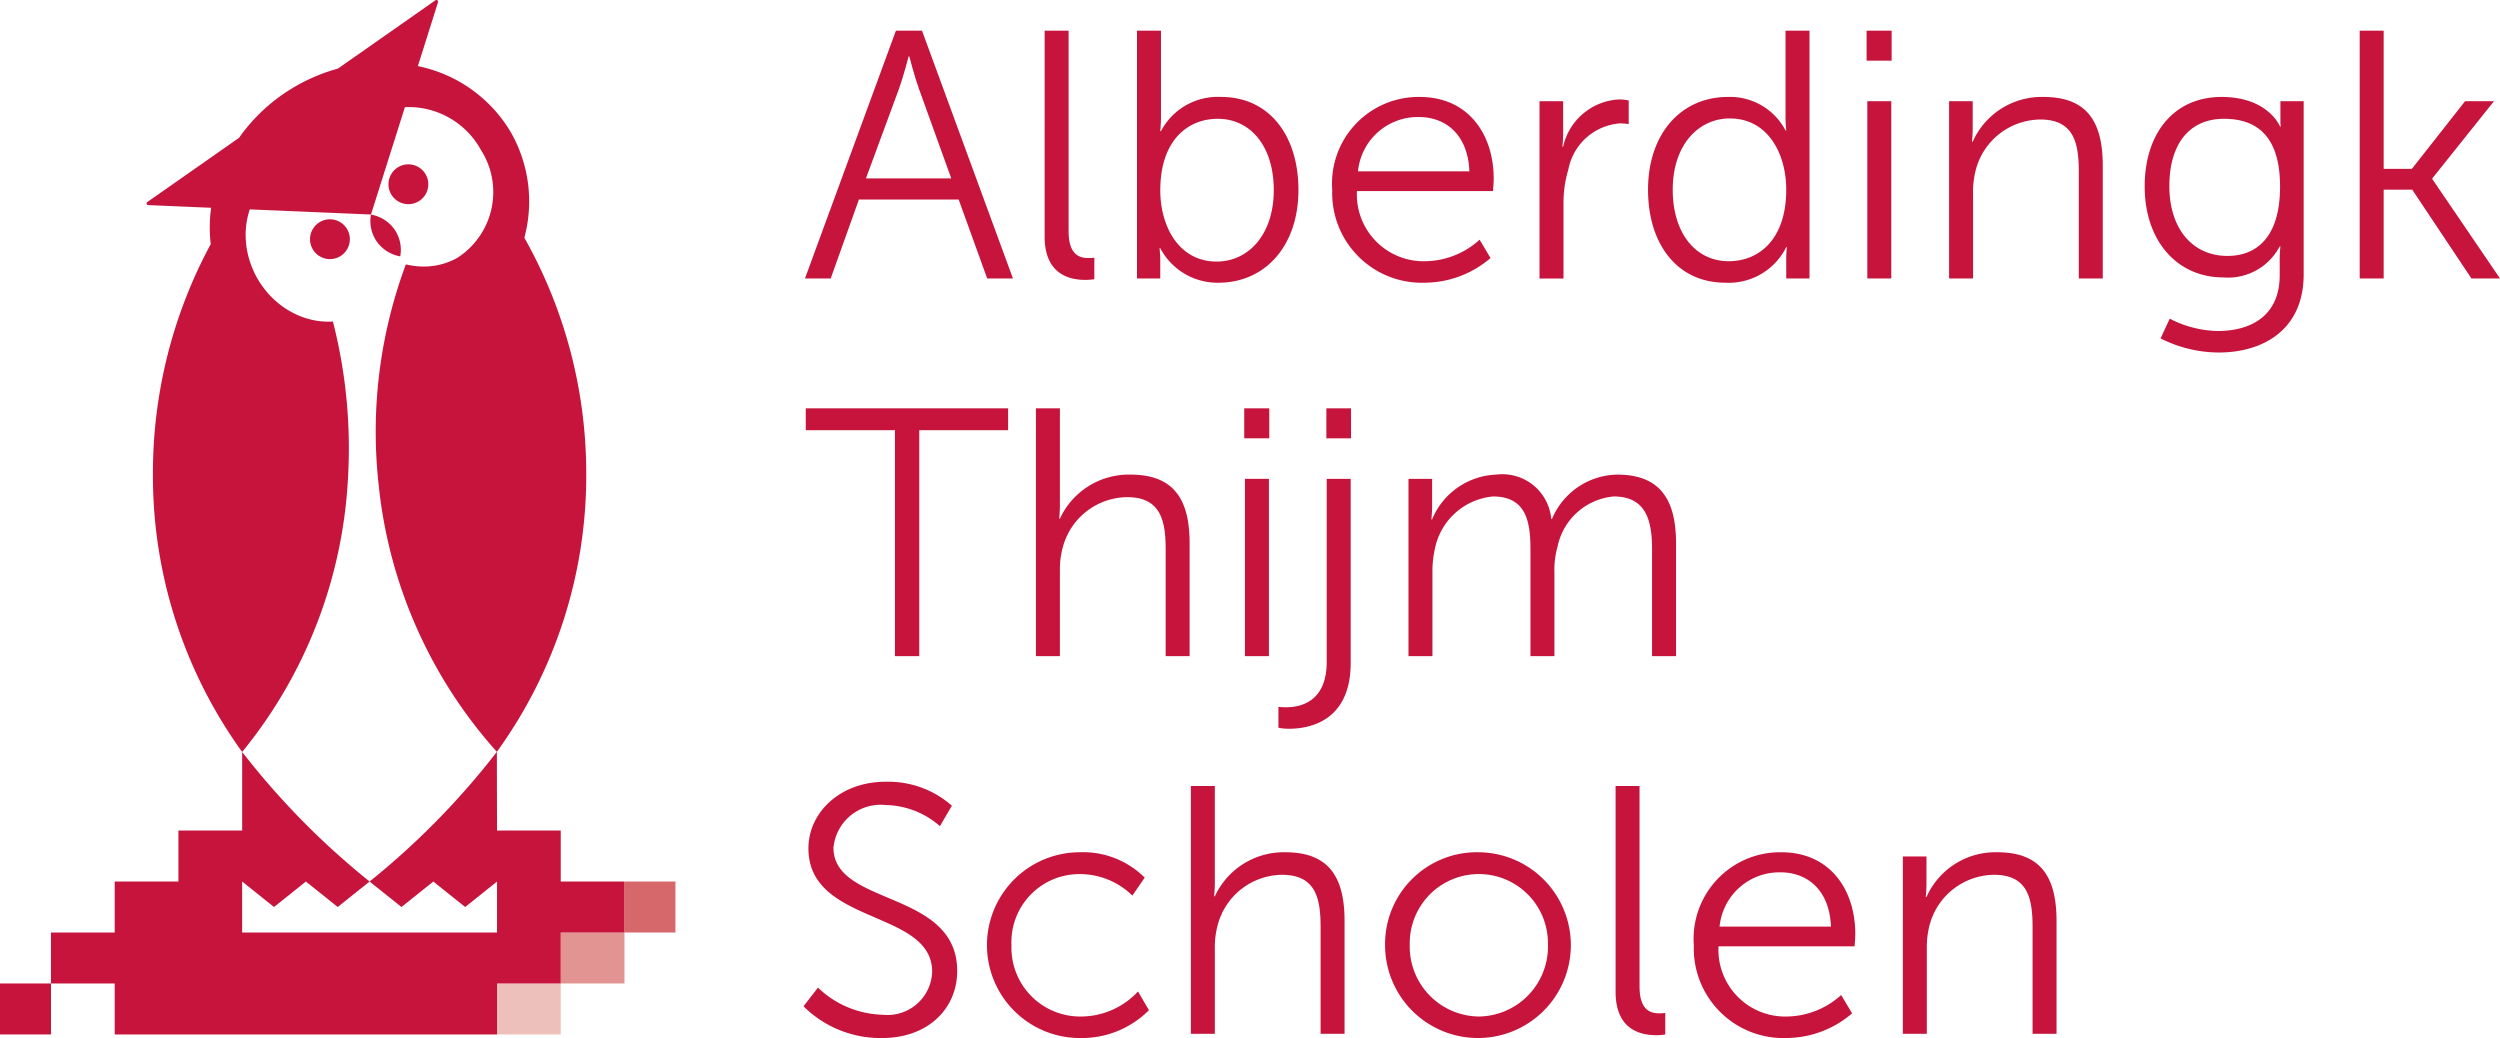 <svg xmlns="http://www.w3.org/2000/svg" viewBox="0 0 144.506 60"><defs><style>.cls-1{fill:#c6143c;}.cls-2{fill:#d6676b;}.cls-3{fill:#e19491;}.cls-4{fill:#edc0bc;}</style></defs><g id="Layer_2" data-name="Layer 2"><g id="Home"><path class="cls-1" d="M55.413,11.533H49.647l-1.63,4.564H46.529L51.786,1.773h1.508l5.257,14.324H57.063ZM52.52,3.261s-.306,1.182-.55,1.854L50.054,10.311H54.985L53.111,5.115c-.245-.672-.55-1.854-.55-1.854Z"/><path class="cls-1" d="M60.383,1.773h1.385V13.367c0,1.345.612,1.548,1.141,1.548a3.155,3.155,0,0,0,.346-.02V16.138a3.5,3.5,0,0,1-.509.041c-.856,0-2.364-.265-2.364-2.506Z"/><path class="cls-1" d="M65.721,1.773h1.386V6.745c0,.469-.041.835-.041.835h.041A3.712,3.712,0,0,1,70.591,5.604c2.751,0,4.462,2.2,4.462,5.379,0,3.24-1.936,5.359-4.625,5.359A3.737,3.737,0,0,1,67.066,14.345h-.041a7.945,7.945,0,0,1,.041.835v.917H65.721Zm4.605,13.346c1.813,0,3.301-1.528,3.301-4.136,0-2.506-1.324-4.116-3.239-4.116-1.712,0-3.321,1.223-3.321,4.136C67.066,13.061,68.126,15.119,70.326,15.119Z"/><path class="cls-1" d="M82.061,5.604c2.832,0,4.279,2.18,4.279,4.727,0,.244-.041.713-.041.713H78.434a3.859,3.859,0,0,0,3.973,4.055A4.764,4.764,0,0,0,85.525,13.856l.631,1.059a5.873,5.873,0,0,1-3.79,1.426,5.18,5.18,0,0,1-5.359-5.359A5.003,5.003,0,0,1,82.061,5.604Zm2.873,4.299c-.082-2.139-1.386-3.138-2.914-3.138a3.474,3.474,0,0,0-3.525,3.138Z"/><path class="cls-1" d="M88.988,5.848h1.365V7.662c0,.448-.041.815-.041.815h.041a3.494,3.494,0,0,1,3.24-2.73,2.769,2.769,0,0,1,.55.061V7.173a3.509,3.509,0,0,0-.509-.041,3.284,3.284,0,0,0-2.975,2.649,6.758,6.758,0,0,0-.285,1.997v4.32H88.988Z"/><path class="cls-1" d="M99.867,5.604a3.618,3.618,0,0,1,3.341,1.936h.041a7.42,7.42,0,0,1-.041-.774V1.773h1.385V16.097h-1.345V15.017a5.698,5.698,0,0,1,.041-.734h-.041a3.707,3.707,0,0,1-3.525,2.058c-2.751,0-4.462-2.201-4.462-5.379C95.262,7.723,97.178,5.604,99.867,5.604Zm.061,9.495c1.711,0,3.321-1.223,3.321-4.136,0-2.078-1.059-4.116-3.26-4.116-1.813,0-3.301,1.528-3.301,4.116C96.689,13.489,98.013,15.099,99.928,15.099Z"/><path class="cls-1" d="M107.894,1.773h1.447V3.505h-1.447Zm.041,4.075h1.386V16.097h-1.386Z"/><path class="cls-1" d="M112.662,5.848h1.365V7.377c0,.448-.041.815-.041.815h.041A4.363,4.363,0,0,1,118.122,5.604c2.526,0,3.423,1.447,3.423,3.973v6.52h-1.385V9.944c0-1.61-.244-3.036-2.221-3.036a3.895,3.895,0,0,0-3.729,2.893,5.069,5.069,0,0,0-.163,1.386v4.91h-1.385Z"/><path class="cls-1" d="M128.186,19.133c1.997,0,3.586-.937,3.586-3.219v-.937a7.102,7.102,0,0,1,.041-.733h-.041a3.372,3.372,0,0,1-3.24,1.793c-2.751,0-4.564-2.18-4.564-5.257S125.66,5.604,128.41,5.604c2.71,0,3.382,1.711,3.382,1.711h.041a2.347,2.347,0,0,1-.02-.346V5.848H133.158V15.853c0,3.26-2.404,4.523-4.91,4.523a7.511,7.511,0,0,1-3.362-.815l.53-1.141A6.292,6.292,0,0,0,128.186,19.133Zm3.606-8.354c0-2.995-1.426-3.912-3.24-3.912-1.997,0-3.158,1.447-3.158,3.892s1.324,4.034,3.362,4.034C130.366,14.793,131.793,13.795,131.793,10.779Z"/><path class="cls-1" d="M136.396,1.773H137.782v7.987h1.63l3.077-3.912h1.671l-3.566,4.462v.041l3.912,5.746h-1.651l-3.423-5.135H137.782v5.135h-1.386Z"/><path class="cls-1" d="M51.73,24.866H46.575v-1.263H58.271v1.263H53.136v13.061H51.73Z"/><path class="cls-1" d="M59.879,23.603H61.265v5.542c0,.469-.041.835-.041.835H61.265A4.39,4.39,0,0,1,65.34,27.433c2.526,0,3.423,1.447,3.423,3.973v6.52H67.378V31.773c0-1.61-.245-3.036-2.221-3.036A3.89,3.89,0,0,0,61.428,31.651a4.827,4.827,0,0,0-.163,1.365v4.911H59.879Z"/><path class="cls-1" d="M71.92,23.603h1.447v1.732H71.92Zm.041,4.075h1.386V37.926H71.961Z"/><path class="cls-1" d="M78.073,27.678v10.636c0,3.403-2.425,3.81-3.566,3.81a2.776,2.776,0,0,1-.611-.061v-1.202s.183.02.448.02c.795,0,2.343-.285,2.343-2.628V27.678Zm-1.406-4.075h1.426v1.732H76.667Z"/><path class="cls-1" d="M81.414,27.678h1.365v1.528c0,.448-.041.815-.041.815h.041a4.189,4.189,0,0,1,3.708-2.588,2.837,2.837,0,0,1,3.179,2.567h.041a4.166,4.166,0,0,1,3.769-2.567c2.486,0,3.403,1.447,3.403,3.973v6.52H95.493V31.753c0-1.671-.346-3.056-2.221-3.056a3.647,3.647,0,0,0-3.24,2.893,4.885,4.885,0,0,0-.183,1.487v4.849H88.464V31.753c0-1.548-.224-3.056-2.16-3.056A3.777,3.777,0,0,0,82.942,31.712a5.975,5.975,0,0,0-.143,1.365v4.849H81.414Z"/><path class="cls-1" d="M47.28,57.086a5.59,5.59,0,0,0,3.749,1.569,2.582,2.582,0,0,0,2.852-2.486c0-3.607-7.152-2.69-7.152-7.131,0-2.058,1.813-3.851,4.462-3.851a5.558,5.558,0,0,1,3.831,1.385L54.33,47.754A4.886,4.886,0,0,0,51.192,46.532a2.742,2.742,0,0,0-3.016,2.465c0,3.403,7.152,2.425,7.152,7.131C55.328,58.268,53.678,60,50.988,60a6.313,6.313,0,0,1-4.544-1.834Z"/><path class="cls-1" d="M62.418,49.262a5.045,5.045,0,0,1,3.749,1.467l-.713,1.039a4.34,4.34,0,0,0-2.995-1.243,3.93,3.93,0,0,0-3.993,4.116,3.975,3.975,0,0,0,4.034,4.116A4.515,4.515,0,0,0,65.78,57.31l.632,1.08A5.472,5.472,0,0,1,62.418,60a5.369,5.369,0,1,1,0-10.738Z"/><path class="cls-1" d="M68.835,45.432h1.386v5.542c0,.469-.041.835-.041.835h.041A4.39,4.39,0,0,1,74.296,49.262c2.526,0,3.423,1.447,3.423,3.973v6.52H76.334V53.602c0-1.61-.245-3.036-2.221-3.036a3.89,3.89,0,0,0-3.729,2.914,4.827,4.827,0,0,0-.163,1.365v4.911H68.835Z"/><path class="cls-1" d="M85.481,49.262a5.369,5.369,0,1,1-5.42,5.318A5.306,5.306,0,0,1,85.481,49.262Zm0,9.495a4.043,4.043,0,0,0,3.993-4.177,3.994,3.994,0,1,0-7.987,0A4.043,4.043,0,0,0,85.481,58.757Z"/><path class="cls-1" d="M93.385,45.432h1.385V57.025c0,1.345.611,1.548,1.141,1.548a3.159,3.159,0,0,0,.346-.02v1.243a3.519,3.519,0,0,1-.509.041c-.856,0-2.363-.265-2.363-2.506Z"/><path class="cls-1" d="M102.961,49.262c2.832,0,4.279,2.18,4.279,4.727,0,.245-.041.713-.041.713H99.334a3.859,3.859,0,0,0,3.973,4.055,4.764,4.764,0,0,0,3.117-1.243l.632,1.06A5.874,5.874,0,0,1,103.267,60a5.18,5.18,0,0,1-5.359-5.359A5.003,5.003,0,0,1,102.961,49.262Zm2.873,4.299c-.082-2.139-1.386-3.138-2.914-3.138a3.474,3.474,0,0,0-3.525,3.138Z"/><path class="cls-1" d="M109.99,49.507h1.365v1.528c0,.448-.041.815-.041.815h.041a4.363,4.363,0,0,1,4.095-2.588c2.526,0,3.423,1.447,3.423,3.973v6.52H117.488V53.602c0-1.61-.245-3.036-2.221-3.036a3.895,3.895,0,0,0-3.729,2.893,5.068,5.068,0,0,0-.163,1.385v4.911h-1.386Z"/><rect class="cls-2" x="36.096" y="50.954" width="2.946" height="2.947"/><rect class="cls-3" x="32.412" y="53.901" width="3.683" height="2.946"/><rect class="cls-1" y="56.847" width="2.947" height="2.947"/><rect class="cls-4" x="28.729" y="56.847" width="3.683" height="2.947"/><path class="cls-1" d="M32.412,50.954V48.008H28.729l-.009-4.548h0a44.833,44.833,0,0,1-7.357,7.495l1.842,1.473,1.842-1.473,1.842,1.473L28.729,50.954v2.947H13.996V50.954l1.842,1.473,1.842-1.473,1.842,1.473,1.842-1.473a44.816,44.816,0,0,1-7.366-7.489l-0,4.542H10.313v2.947h-3.683v2.947H2.947v2.946H6.63v2.947H28.729V56.847h3.683V53.901h3.683V50.954Z"/><path class="cls-1" d="M19.271,12.693a1.151,1.151,0,1,0,.934,1.333A1.152,1.152,0,0,0,19.271,12.693Z"/><path class="cls-1" d="M23.806,9.517a1.151,1.151,0,1,0,.933,1.334A1.152,1.152,0,0,0,23.806,9.517Z"/><path class="cls-1" d="M21.443,12.403a2.08,2.08,0,0,0,.336,1.56,2.114,2.114,0,0,0,1.356.857,2.075,2.075,0,0,0-.334-1.561A2.116,2.116,0,0,0,21.443,12.403Z"/><path class="cls-1" d="M30.308,13.741a8.054,8.054,0,0,0-.773-6.082,8.119,8.119,0,0,0-5.382-3.837L25.316.138l.005-.016a.101.101,0,0,0-.016-.081.098.098,0,0,0-.138-.023L19.529,3.966a10.384,10.384,0,0,0-2.445,1.022,10.221,10.221,0,0,0-3.268,2.979L8.518,11.676a.099.099,0,0,0,.044.18l.017 0,3.625.154a8.279,8.279,0,0,0-.023,2.1A27.825,27.825,0,0,0,8.84,27.396a27.265,27.265,0,0,0,5.157,16.069h0a27.24,27.24,0,0,0,6.111-15.715,29.584,29.584,0,0,0-.864-9.165,4.273,4.273,0,0,1-1.482-.169c-.128-.038-.256-.079-.382-.129l-.028-.012c-.118-.047-.234-.1-.348-.157-.032-.016-.064-.032-.096-.049-.108-.057-.215-.117-.32-.183-.015-.009-.03-.017-.045-.027-.118-.076-.232-.158-.345-.244-.027-.021-.052-.042-.079-.063q-.136-.109-.265-.229c-.024-.022-.048-.043-.072-.066q-.155-.149-.3-.313c-.017-.02-.033-.041-.05-.061q-.119-.14-.23-.291c-.024-.032-.047-.065-.07-.098-.086-.123-.169-.249-.245-.381-.076-.131-.144-.264-.207-.399-.021-.045-.039-.09-.058-.135-.039-.09-.077-.18-.111-.272-.02-.054-.038-.109-.056-.164q-.041-.124-.076-.248c-.016-.059-.032-.118-.046-.177-.019-.079-.034-.158-.049-.237-.011-.061-.024-.123-.033-.184-.011-.076-.018-.152-.026-.228a4.832,4.832,0,0,1-.026-.491c0-.024-.002-.048-.002-.071.001-.091.008-.18.015-.27.003-.041.005-.082.009-.123.009-.092.022-.184.037-.275.005-.035.011-.069.017-.104.018-.096.038-.191.062-.286l.018-.069c.025-.094.053-.186.084-.277l7.004.297L23.404,6.194a4.762,4.762,0,0,1,4.391,2.468A4.514,4.514,0,0,1,26.46,14.887q-.157.091-.319.165l-.001-.001a3.895,3.895,0,0,1-.964.299l-.021.004c-.077.013-.155.021-.232.029-.038.004-.075.01-.113.013-.059.005-.118.005-.177.007-.057.002-.113.006-.17.005-.047-0-.095-.004-.142-.006-.068-.003-.137-.004-.205-.011-.041-.004-.082-.01-.123-.015-.074-.009-.148-.017-.222-.03-.104-.018-.208-.038-.311-.064a27.745,27.745,0,0,0-1.568,12.785,27.289,27.289,0,0,0,6.828,15.391c.006.009-.006-.009,0,0h0a27.236,27.236,0,0,0,5.166-16.064A27.715,27.715,0,0,0,30.308,13.741Z"/></g></g></svg>